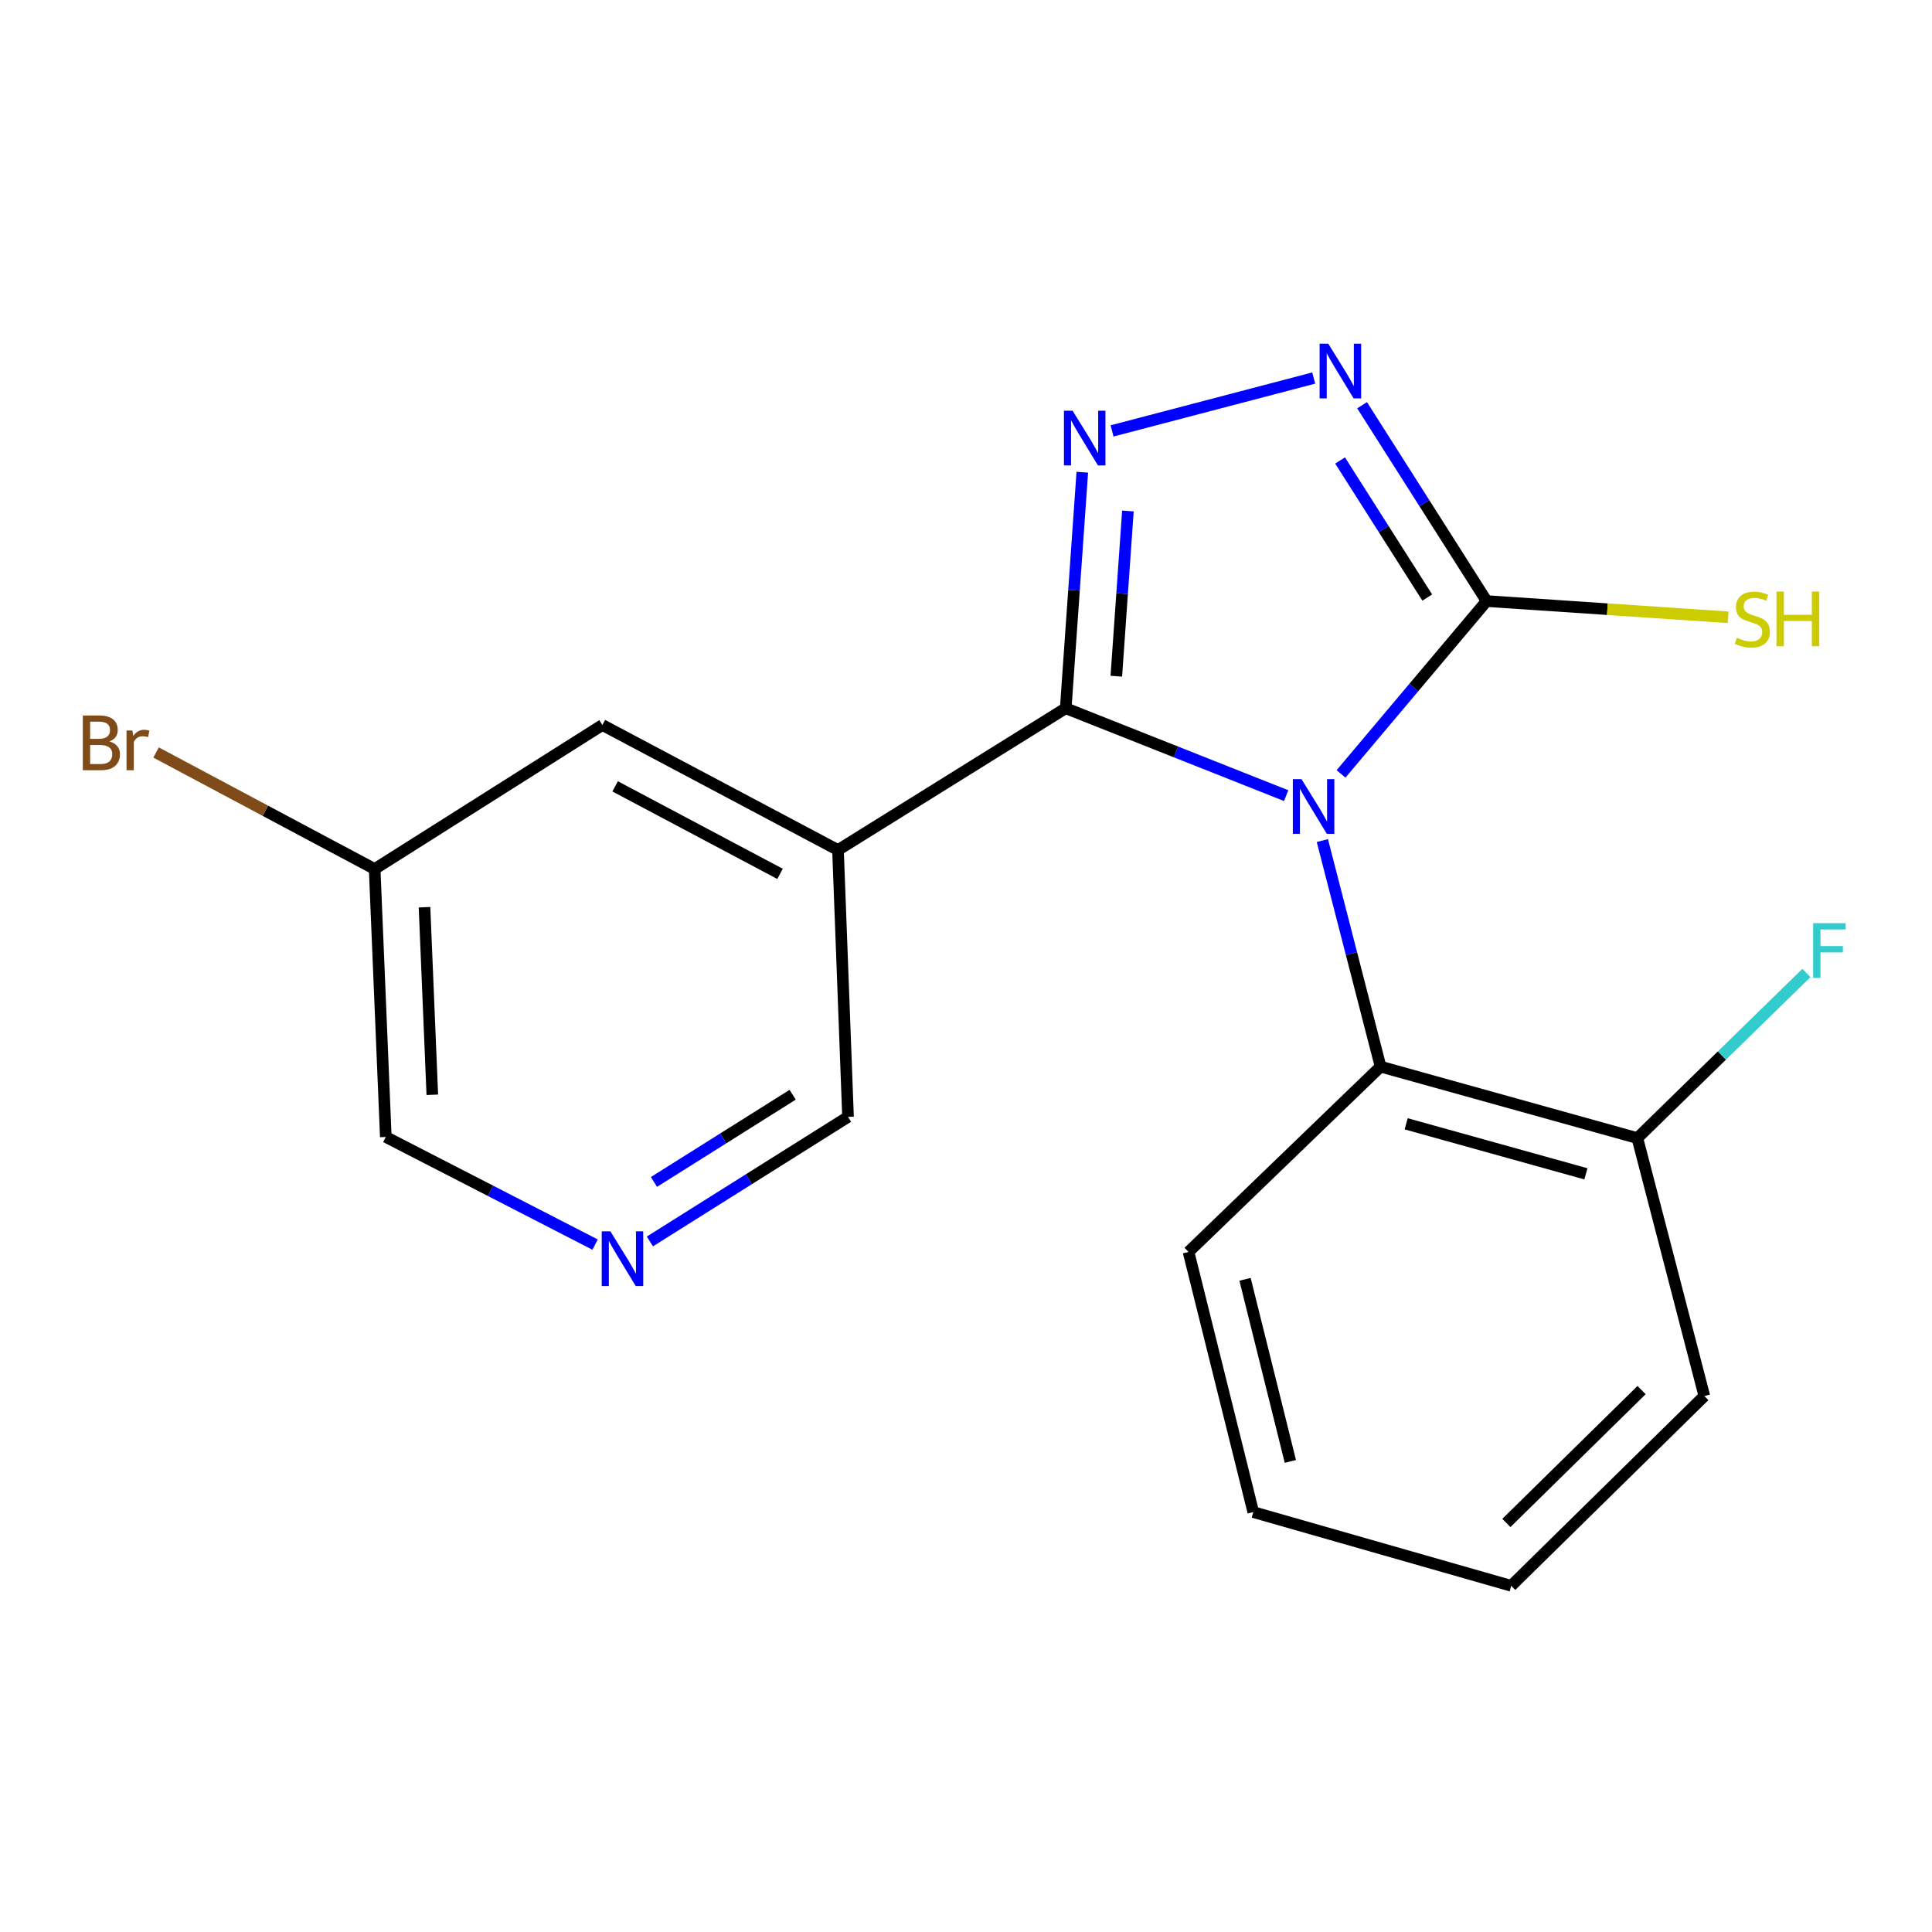 <?xml version='1.0' encoding='iso-8859-1'?>
<svg version='1.1' baseProfile='full'
              xmlns='http://www.w3.org/2000/svg'
                      xmlns:rdkit='http://www.rdkit.org/xml'
                      xmlns:xlink='http://www.w3.org/1999/xlink'
                  xml:space='preserve'
width='1000px' height='1000px' viewBox='0 0 1000 1000'>
<!-- END OF HEADER -->
<rect style='opacity:1.0;fill:#FFFFFF;stroke:none' width='1000' height='1000' x='0' y='0'> </rect>
<path class='bond-0' d='M 665.719,411.816 L 608.668,389.198' style='fill:none;fill-rule:evenodd;stroke:#0000FF;stroke-width:6px;stroke-linecap:butt;stroke-linejoin:miter;stroke-opacity:1' />
<path class='bond-0' d='M 608.668,389.198 L 551.618,366.58' style='fill:none;fill-rule:evenodd;stroke:#000000;stroke-width:6px;stroke-linecap:butt;stroke-linejoin:miter;stroke-opacity:1' />
<path class='bond-2' d='M 694.124,400.566 L 731.798,355.84' style='fill:none;fill-rule:evenodd;stroke:#0000FF;stroke-width:6px;stroke-linecap:butt;stroke-linejoin:miter;stroke-opacity:1' />
<path class='bond-2' d='M 731.798,355.84 L 769.472,311.115' style='fill:none;fill-rule:evenodd;stroke:#000000;stroke-width:6px;stroke-linecap:butt;stroke-linejoin:miter;stroke-opacity:1' />
<path class='bond-5' d='M 684.451,435.078 L 699.52,493.581' style='fill:none;fill-rule:evenodd;stroke:#0000FF;stroke-width:6px;stroke-linecap:butt;stroke-linejoin:miter;stroke-opacity:1' />
<path class='bond-5' d='M 699.52,493.581 L 714.589,552.084' style='fill:none;fill-rule:evenodd;stroke:#000000;stroke-width:6px;stroke-linecap:butt;stroke-linejoin:miter;stroke-opacity:1' />
<path class='bond-1' d='M 551.618,366.58 L 555.906,305.498' style='fill:none;fill-rule:evenodd;stroke:#000000;stroke-width:6px;stroke-linecap:butt;stroke-linejoin:miter;stroke-opacity:1' />
<path class='bond-1' d='M 555.906,305.498 L 560.195,244.416' style='fill:none;fill-rule:evenodd;stroke:#0000FF;stroke-width:6px;stroke-linecap:butt;stroke-linejoin:miter;stroke-opacity:1' />
<path class='bond-1' d='M 577.802,350.004 L 580.804,307.246' style='fill:none;fill-rule:evenodd;stroke:#000000;stroke-width:6px;stroke-linecap:butt;stroke-linejoin:miter;stroke-opacity:1' />
<path class='bond-1' d='M 580.804,307.246 L 583.806,264.489' style='fill:none;fill-rule:evenodd;stroke:#0000FF;stroke-width:6px;stroke-linecap:butt;stroke-linejoin:miter;stroke-opacity:1' />
<path class='bond-4' d='M 551.618,366.58 L 433.74,439.975' style='fill:none;fill-rule:evenodd;stroke:#000000;stroke-width:6px;stroke-linecap:butt;stroke-linejoin:miter;stroke-opacity:1' />
<path class='bond-19' d='M 575.595,223.04 L 679.981,195.675' style='fill:none;fill-rule:evenodd;stroke:#0000FF;stroke-width:6px;stroke-linecap:butt;stroke-linejoin:miter;stroke-opacity:1' />
<path class='bond-3' d='M 769.472,311.115 L 737.246,260.43' style='fill:none;fill-rule:evenodd;stroke:#000000;stroke-width:6px;stroke-linecap:butt;stroke-linejoin:miter;stroke-opacity:1' />
<path class='bond-3' d='M 737.246,260.43 L 705.021,209.746' style='fill:none;fill-rule:evenodd;stroke:#0000FF;stroke-width:6px;stroke-linecap:butt;stroke-linejoin:miter;stroke-opacity:1' />
<path class='bond-3' d='M 738.741,309.301 L 716.183,273.822' style='fill:none;fill-rule:evenodd;stroke:#000000;stroke-width:6px;stroke-linecap:butt;stroke-linejoin:miter;stroke-opacity:1' />
<path class='bond-3' d='M 716.183,273.822 L 693.626,238.343' style='fill:none;fill-rule:evenodd;stroke:#0000FF;stroke-width:6px;stroke-linecap:butt;stroke-linejoin:miter;stroke-opacity:1' />
<path class='bond-9' d='M 769.472,311.115 L 831.979,315.312' style='fill:none;fill-rule:evenodd;stroke:#000000;stroke-width:6px;stroke-linecap:butt;stroke-linejoin:miter;stroke-opacity:1' />
<path class='bond-9' d='M 831.979,315.312 L 894.485,319.509' style='fill:none;fill-rule:evenodd;stroke:#CCCC00;stroke-width:6px;stroke-linecap:butt;stroke-linejoin:miter;stroke-opacity:1' />
<path class='bond-6' d='M 433.74,439.975 L 311.799,375.261' style='fill:none;fill-rule:evenodd;stroke:#000000;stroke-width:6px;stroke-linecap:butt;stroke-linejoin:miter;stroke-opacity:1' />
<path class='bond-6' d='M 403.748,452.315 L 318.39,407.015' style='fill:none;fill-rule:evenodd;stroke:#000000;stroke-width:6px;stroke-linecap:butt;stroke-linejoin:miter;stroke-opacity:1' />
<path class='bond-10' d='M 433.74,439.975 L 438.94,578.097' style='fill:none;fill-rule:evenodd;stroke:#000000;stroke-width:6px;stroke-linecap:butt;stroke-linejoin:miter;stroke-opacity:1' />
<path class='bond-8' d='M 714.589,552.084 L 847.497,589.079' style='fill:none;fill-rule:evenodd;stroke:#000000;stroke-width:6px;stroke-linecap:butt;stroke-linejoin:miter;stroke-opacity:1' />
<path class='bond-8' d='M 727.832,581.679 L 820.868,607.575' style='fill:none;fill-rule:evenodd;stroke:#000000;stroke-width:6px;stroke-linecap:butt;stroke-linejoin:miter;stroke-opacity:1' />
<path class='bond-15' d='M 714.589,552.084 L 615.181,647.997' style='fill:none;fill-rule:evenodd;stroke:#000000;stroke-width:6px;stroke-linecap:butt;stroke-linejoin:miter;stroke-opacity:1' />
<path class='bond-11' d='M 311.799,375.261 L 193.922,449.806' style='fill:none;fill-rule:evenodd;stroke:#000000;stroke-width:6px;stroke-linecap:butt;stroke-linejoin:miter;stroke-opacity:1' />
<path class='bond-7' d='M 336.386,642.572 L 387.663,610.335' style='fill:none;fill-rule:evenodd;stroke:#0000FF;stroke-width:6px;stroke-linecap:butt;stroke-linejoin:miter;stroke-opacity:1' />
<path class='bond-7' d='M 387.663,610.335 L 438.94,578.097' style='fill:none;fill-rule:evenodd;stroke:#000000;stroke-width:6px;stroke-linecap:butt;stroke-linejoin:miter;stroke-opacity:1' />
<path class='bond-7' d='M 338.485,611.771 L 374.379,589.204' style='fill:none;fill-rule:evenodd;stroke:#0000FF;stroke-width:6px;stroke-linecap:butt;stroke-linejoin:miter;stroke-opacity:1' />
<path class='bond-7' d='M 374.379,589.204 L 410.272,566.638' style='fill:none;fill-rule:evenodd;stroke:#000000;stroke-width:6px;stroke-linecap:butt;stroke-linejoin:miter;stroke-opacity:1' />
<path class='bond-14' d='M 308.015,644.198 L 253.853,616.348' style='fill:none;fill-rule:evenodd;stroke:#0000FF;stroke-width:6px;stroke-linecap:butt;stroke-linejoin:miter;stroke-opacity:1' />
<path class='bond-14' d='M 253.853,616.348 L 199.69,588.497' style='fill:none;fill-rule:evenodd;stroke:#000000;stroke-width:6px;stroke-linecap:butt;stroke-linejoin:miter;stroke-opacity:1' />
<path class='bond-12' d='M 847.497,589.079 L 891.248,546.348' style='fill:none;fill-rule:evenodd;stroke:#000000;stroke-width:6px;stroke-linecap:butt;stroke-linejoin:miter;stroke-opacity:1' />
<path class='bond-12' d='M 891.248,546.348 L 934.998,503.618' style='fill:none;fill-rule:evenodd;stroke:#33CCCC;stroke-width:6px;stroke-linecap:butt;stroke-linejoin:miter;stroke-opacity:1' />
<path class='bond-16' d='M 847.497,589.079 L 882.163,722.571' style='fill:none;fill-rule:evenodd;stroke:#000000;stroke-width:6px;stroke-linecap:butt;stroke-linejoin:miter;stroke-opacity:1' />
<path class='bond-13' d='M 193.922,449.806 L 137.346,419.648' style='fill:none;fill-rule:evenodd;stroke:#000000;stroke-width:6px;stroke-linecap:butt;stroke-linejoin:miter;stroke-opacity:1' />
<path class='bond-13' d='M 137.346,419.648 L 80.77,389.491' style='fill:none;fill-rule:evenodd;stroke:#7F4C19;stroke-width:6px;stroke-linecap:butt;stroke-linejoin:miter;stroke-opacity:1' />
<path class='bond-21' d='M 193.922,449.806 L 199.69,588.497' style='fill:none;fill-rule:evenodd;stroke:#000000;stroke-width:6px;stroke-linecap:butt;stroke-linejoin:miter;stroke-opacity:1' />
<path class='bond-21' d='M 219.725,469.572 L 223.763,566.656' style='fill:none;fill-rule:evenodd;stroke:#000000;stroke-width:6px;stroke-linecap:butt;stroke-linejoin:miter;stroke-opacity:1' />
<path class='bond-17' d='M 615.181,647.997 L 648.696,782.653' style='fill:none;fill-rule:evenodd;stroke:#000000;stroke-width:6px;stroke-linecap:butt;stroke-linejoin:miter;stroke-opacity:1' />
<path class='bond-17' d='M 644.429,662.168 L 667.889,756.427' style='fill:none;fill-rule:evenodd;stroke:#000000;stroke-width:6px;stroke-linecap:butt;stroke-linejoin:miter;stroke-opacity:1' />
<path class='bond-20' d='M 882.163,722.571 L 782.201,820.814' style='fill:none;fill-rule:evenodd;stroke:#000000;stroke-width:6px;stroke-linecap:butt;stroke-linejoin:miter;stroke-opacity:1' />
<path class='bond-20' d='M 849.674,719.506 L 779.7,788.276' style='fill:none;fill-rule:evenodd;stroke:#000000;stroke-width:6px;stroke-linecap:butt;stroke-linejoin:miter;stroke-opacity:1' />
<path class='bond-18' d='M 648.696,782.653 L 782.201,820.814' style='fill:none;fill-rule:evenodd;stroke:#000000;stroke-width:6px;stroke-linecap:butt;stroke-linejoin:miter;stroke-opacity:1' />
<path  class='atom-0' d='M 673.649 403.282
L 682.929 418.282
Q 683.849 419.762, 685.329 422.442
Q 686.809 425.122, 686.889 425.282
L 686.889 403.282
L 690.649 403.282
L 690.649 431.602
L 686.769 431.602
L 676.809 415.202
Q 675.649 413.282, 674.409 411.082
Q 673.209 408.882, 672.849 408.202
L 672.849 431.602
L 669.169 431.602
L 669.169 403.282
L 673.649 403.282
' fill='#0000FF'/>
<path  class='atom-2' d='M 555.175 212.592
L 564.455 227.592
Q 565.375 229.072, 566.855 231.752
Q 568.335 234.432, 568.415 234.592
L 568.415 212.592
L 572.175 212.592
L 572.175 240.912
L 568.295 240.912
L 558.335 224.512
Q 557.175 222.592, 555.935 220.392
Q 554.735 218.192, 554.375 217.512
L 554.375 240.912
L 550.695 240.912
L 550.695 212.592
L 555.175 212.592
' fill='#0000FF'/>
<path  class='atom-4' d='M 687.515 177.899
L 696.795 192.899
Q 697.715 194.379, 699.195 197.059
Q 700.675 199.739, 700.755 199.899
L 700.755 177.899
L 704.515 177.899
L 704.515 206.219
L 700.635 206.219
L 690.675 189.819
Q 689.515 187.899, 688.275 185.699
Q 687.075 183.499, 686.715 182.819
L 686.715 206.219
L 683.035 206.219
L 683.035 177.899
L 687.515 177.899
' fill='#0000FF'/>
<path  class='atom-8' d='M 315.939 637.332
L 325.219 652.332
Q 326.139 653.812, 327.619 656.492
Q 329.099 659.172, 329.179 659.332
L 329.179 637.332
L 332.939 637.332
L 332.939 665.652
L 329.059 665.652
L 319.099 649.252
Q 317.939 647.332, 316.699 645.132
Q 315.499 642.932, 315.139 642.252
L 315.139 665.652
L 311.459 665.652
L 311.459 637.332
L 315.939 637.332
' fill='#0000FF'/>
<path  class='atom-10' d='M 899.012 330.11
Q 899.332 330.23, 900.652 330.79
Q 901.972 331.35, 903.412 331.71
Q 904.892 332.03, 906.332 332.03
Q 909.012 332.03, 910.572 330.75
Q 912.132 329.43, 912.132 327.15
Q 912.132 325.59, 911.332 324.63
Q 910.572 323.67, 909.372 323.15
Q 908.172 322.63, 906.172 322.03
Q 903.652 321.27, 902.132 320.55
Q 900.652 319.83, 899.572 318.31
Q 898.532 316.79, 898.532 314.23
Q 898.532 310.67, 900.932 308.47
Q 903.372 306.27, 908.172 306.27
Q 911.452 306.27, 915.172 307.83
L 914.252 310.91
Q 910.852 309.51, 908.292 309.51
Q 905.532 309.51, 904.012 310.67
Q 902.492 311.79, 902.532 313.75
Q 902.532 315.27, 903.292 316.19
Q 904.092 317.11, 905.212 317.63
Q 906.372 318.15, 908.292 318.75
Q 910.852 319.55, 912.372 320.35
Q 913.892 321.15, 914.972 322.79
Q 916.092 324.39, 916.092 327.15
Q 916.092 331.07, 913.452 333.19
Q 910.852 335.27, 906.492 335.27
Q 903.972 335.27, 902.052 334.71
Q 900.172 334.19, 897.932 333.27
L 899.012 330.11
' fill='#CCCC00'/>
<path  class='atom-10' d='M 919.492 306.19
L 923.332 306.19
L 923.332 318.23
L 937.812 318.23
L 937.812 306.19
L 941.652 306.19
L 941.652 334.51
L 937.812 334.51
L 937.812 321.43
L 923.332 321.43
L 923.332 334.51
L 919.492 334.51
L 919.492 306.19
' fill='#CCCC00'/>
<path  class='atom-13' d='M 938.471 477.841
L 955.311 477.841
L 955.311 481.081
L 942.271 481.081
L 942.271 489.681
L 953.871 489.681
L 953.871 492.961
L 942.271 492.961
L 942.271 506.161
L 938.471 506.161
L 938.471 477.841
' fill='#33CCCC'/>
<path  class='atom-14' d='M 56.619 383.776
Q 59.339 384.536, 60.699 386.216
Q 62.099 387.856, 62.099 390.296
Q 62.099 394.216, 59.579 396.456
Q 57.099 398.656, 52.379 398.656
L 42.859 398.656
L 42.859 370.336
L 51.219 370.336
Q 56.059 370.336, 58.499 372.296
Q 60.939 374.256, 60.939 377.856
Q 60.939 382.136, 56.619 383.776
M 46.659 373.536
L 46.659 382.416
L 51.219 382.416
Q 54.019 382.416, 55.459 381.296
Q 56.939 380.136, 56.939 377.856
Q 56.939 373.536, 51.219 373.536
L 46.659 373.536
M 52.379 395.456
Q 55.139 395.456, 56.619 394.136
Q 58.099 392.816, 58.099 390.296
Q 58.099 387.976, 56.459 386.816
Q 54.859 385.616, 51.779 385.616
L 46.659 385.616
L 46.659 395.456
L 52.379 395.456
' fill='#7F4C19'/>
<path  class='atom-14' d='M 68.539 378.096
L 68.979 380.936
Q 71.139 377.736, 74.659 377.736
Q 75.779 377.736, 77.299 378.136
L 76.699 381.496
Q 74.979 381.096, 74.019 381.096
Q 72.339 381.096, 71.219 381.776
Q 70.139 382.416, 69.259 383.976
L 69.259 398.656
L 65.499 398.656
L 65.499 378.096
L 68.539 378.096
' fill='#7F4C19'/>
</svg>
